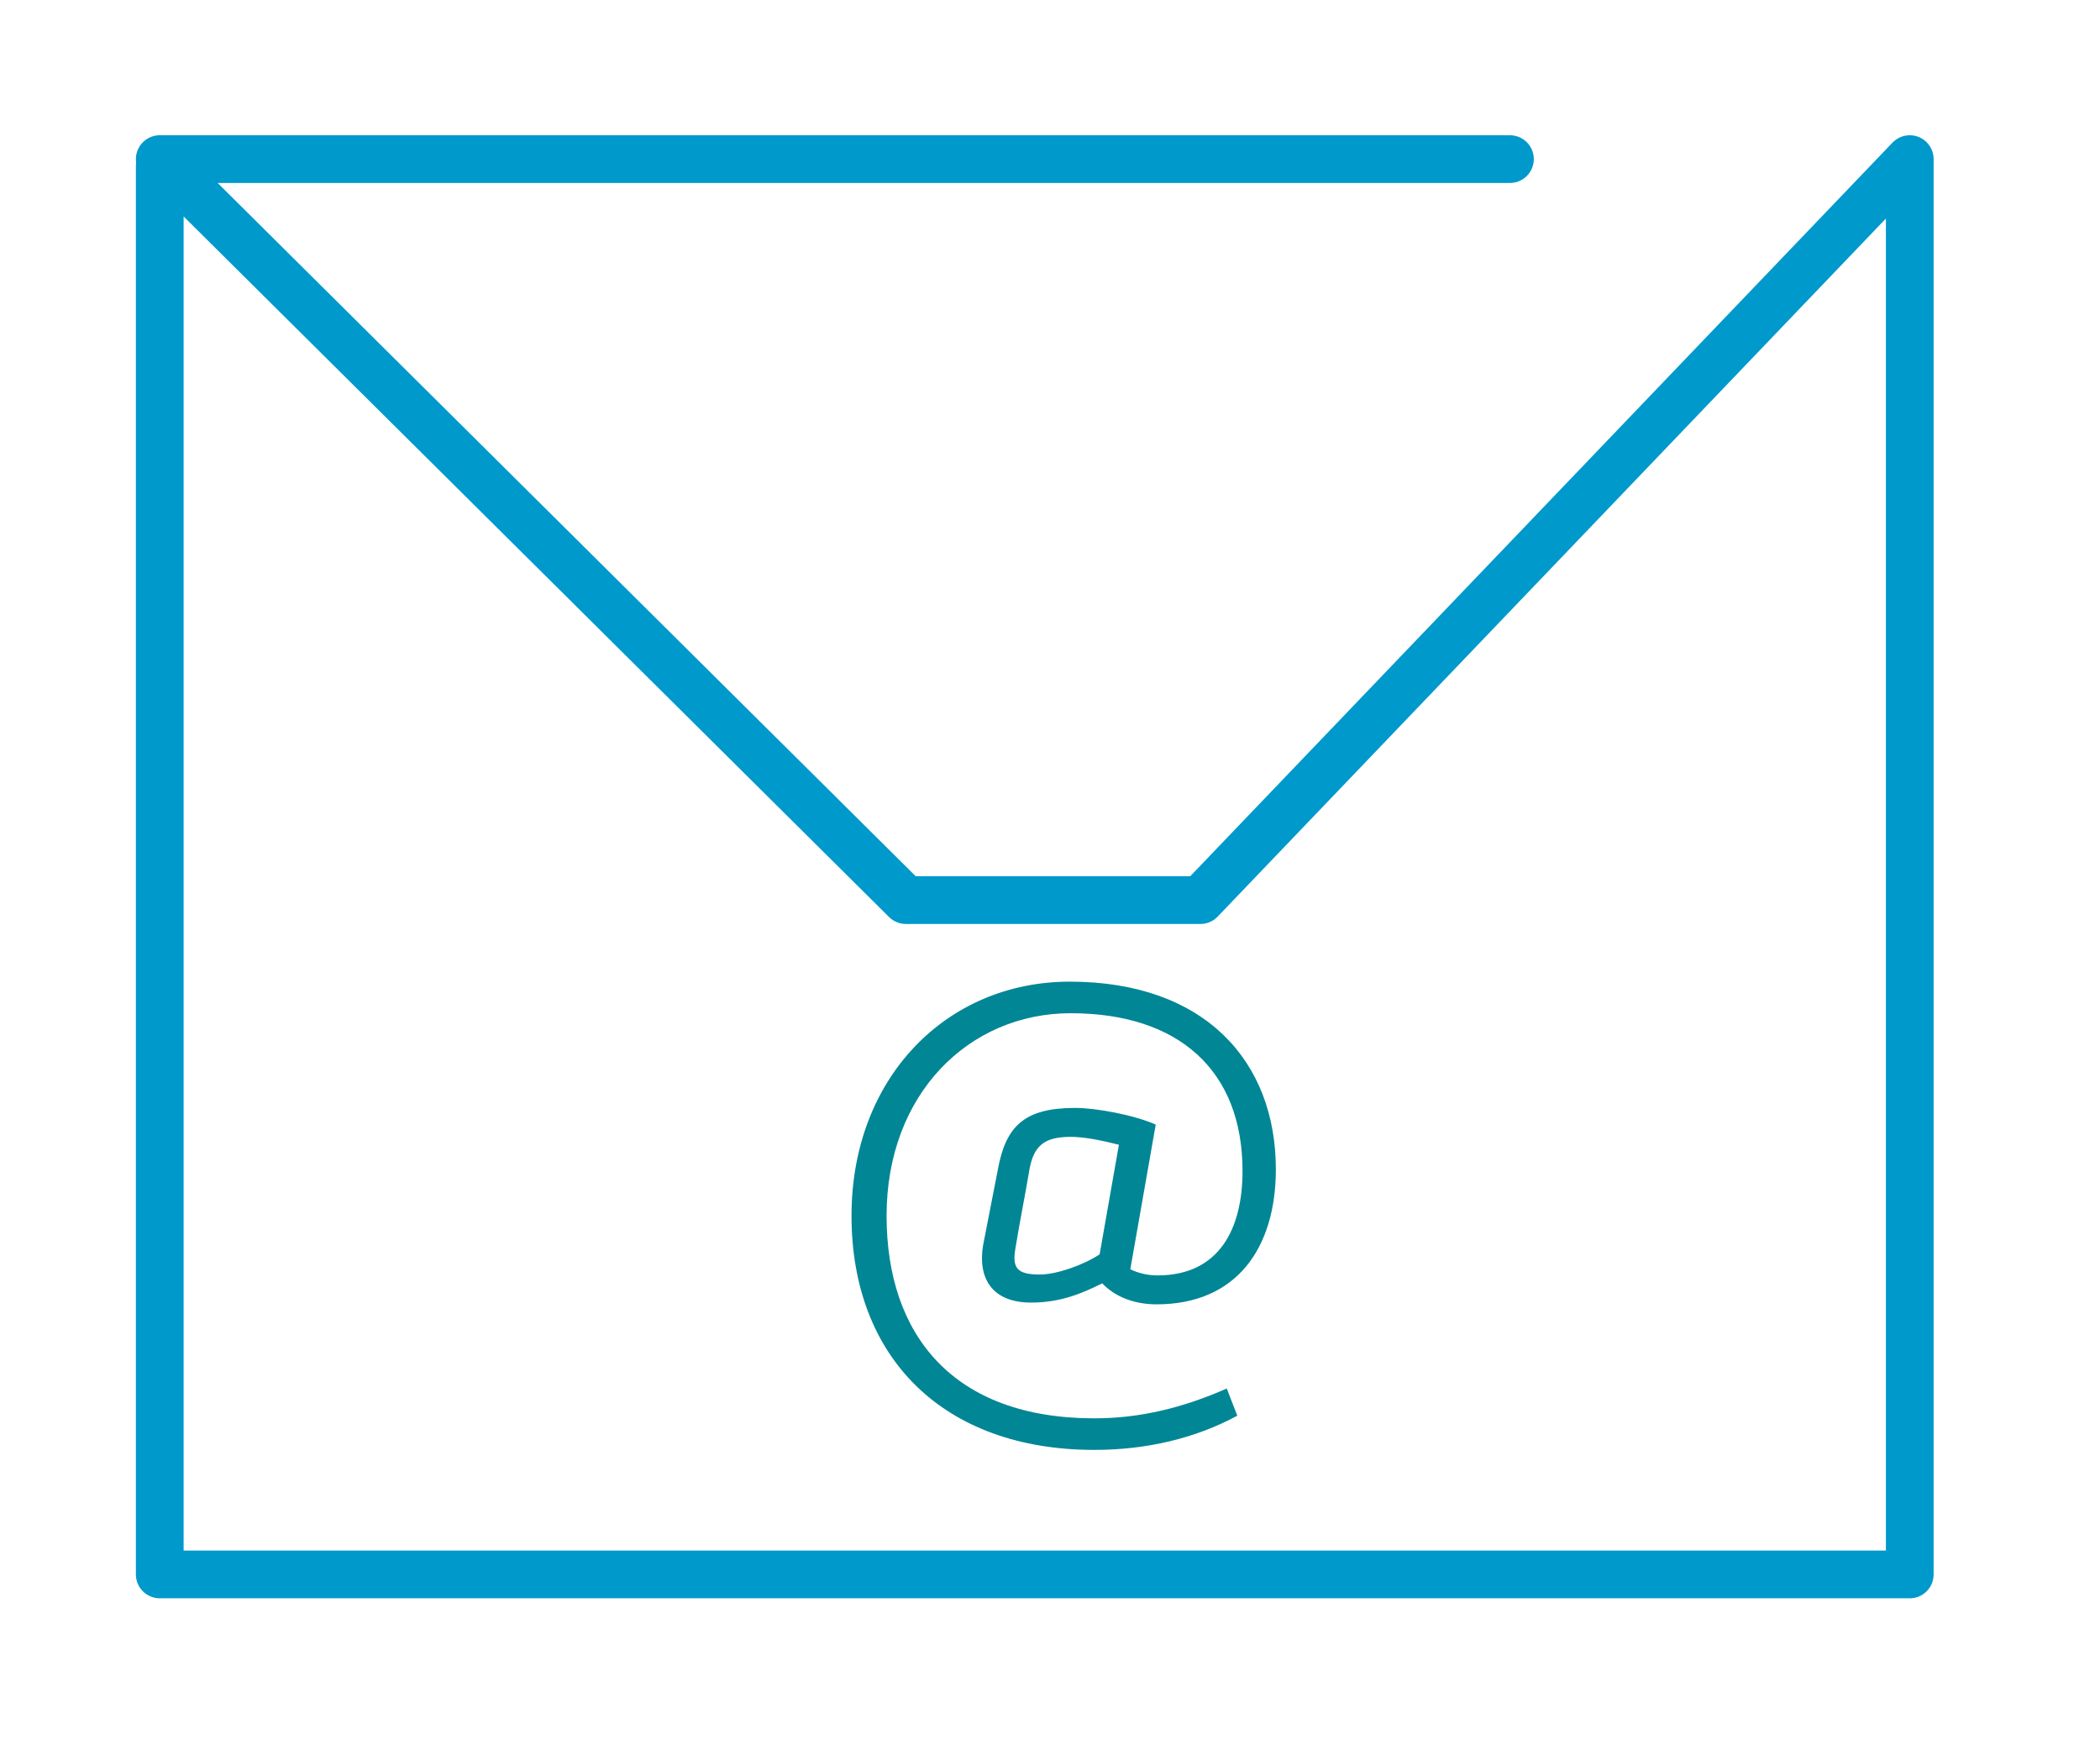 <svg width="66" height="55" viewBox="0 0 66 55" fill="none" xmlns="http://www.w3.org/2000/svg">
<path d="M5.021 5.22V49.474H60.021V5L37.728 28.284H28.47L5.021 5H47.455" stroke="#0099CC" stroke-width="1.5" stroke-miterlimit="10" stroke-linecap="round" stroke-linejoin="round"/>
<path d="M31.363 36.743C31.611 35.393 32.19 34.815 33.788 34.815C34.449 34.815 35.634 35.035 36.323 35.338L35.524 39.885C35.745 39.995 36.048 40.078 36.378 40.078C38.335 40.078 39.051 38.59 39.051 36.799C39.051 33.63 37.04 31.839 33.65 31.839C30.454 31.839 27.864 34.374 27.864 38.204C27.864 41.951 29.958 44.569 34.394 44.569C35.827 44.569 37.177 44.239 38.555 43.632L38.886 44.486C37.563 45.203 36.02 45.561 34.394 45.561C29.655 45.561 26.762 42.668 26.762 38.204C26.762 33.878 29.738 30.847 33.623 30.847C37.866 30.847 40.098 33.354 40.098 36.743C40.098 39.223 38.858 40.987 36.351 40.987C35.634 40.987 35.028 40.739 34.642 40.326C34.036 40.629 33.347 40.932 32.41 40.932C31.17 40.932 30.73 40.16 30.895 39.141L31.363 36.743ZM35.166 35.972C34.615 35.834 34.091 35.724 33.65 35.724C32.824 35.724 32.493 35.999 32.355 36.743C32.217 37.57 32.052 38.369 31.914 39.223C31.804 39.857 31.969 40.05 32.686 40.05C33.209 40.05 34.064 39.747 34.56 39.416L35.166 35.972Z" fill="#008695"/>
</svg>
